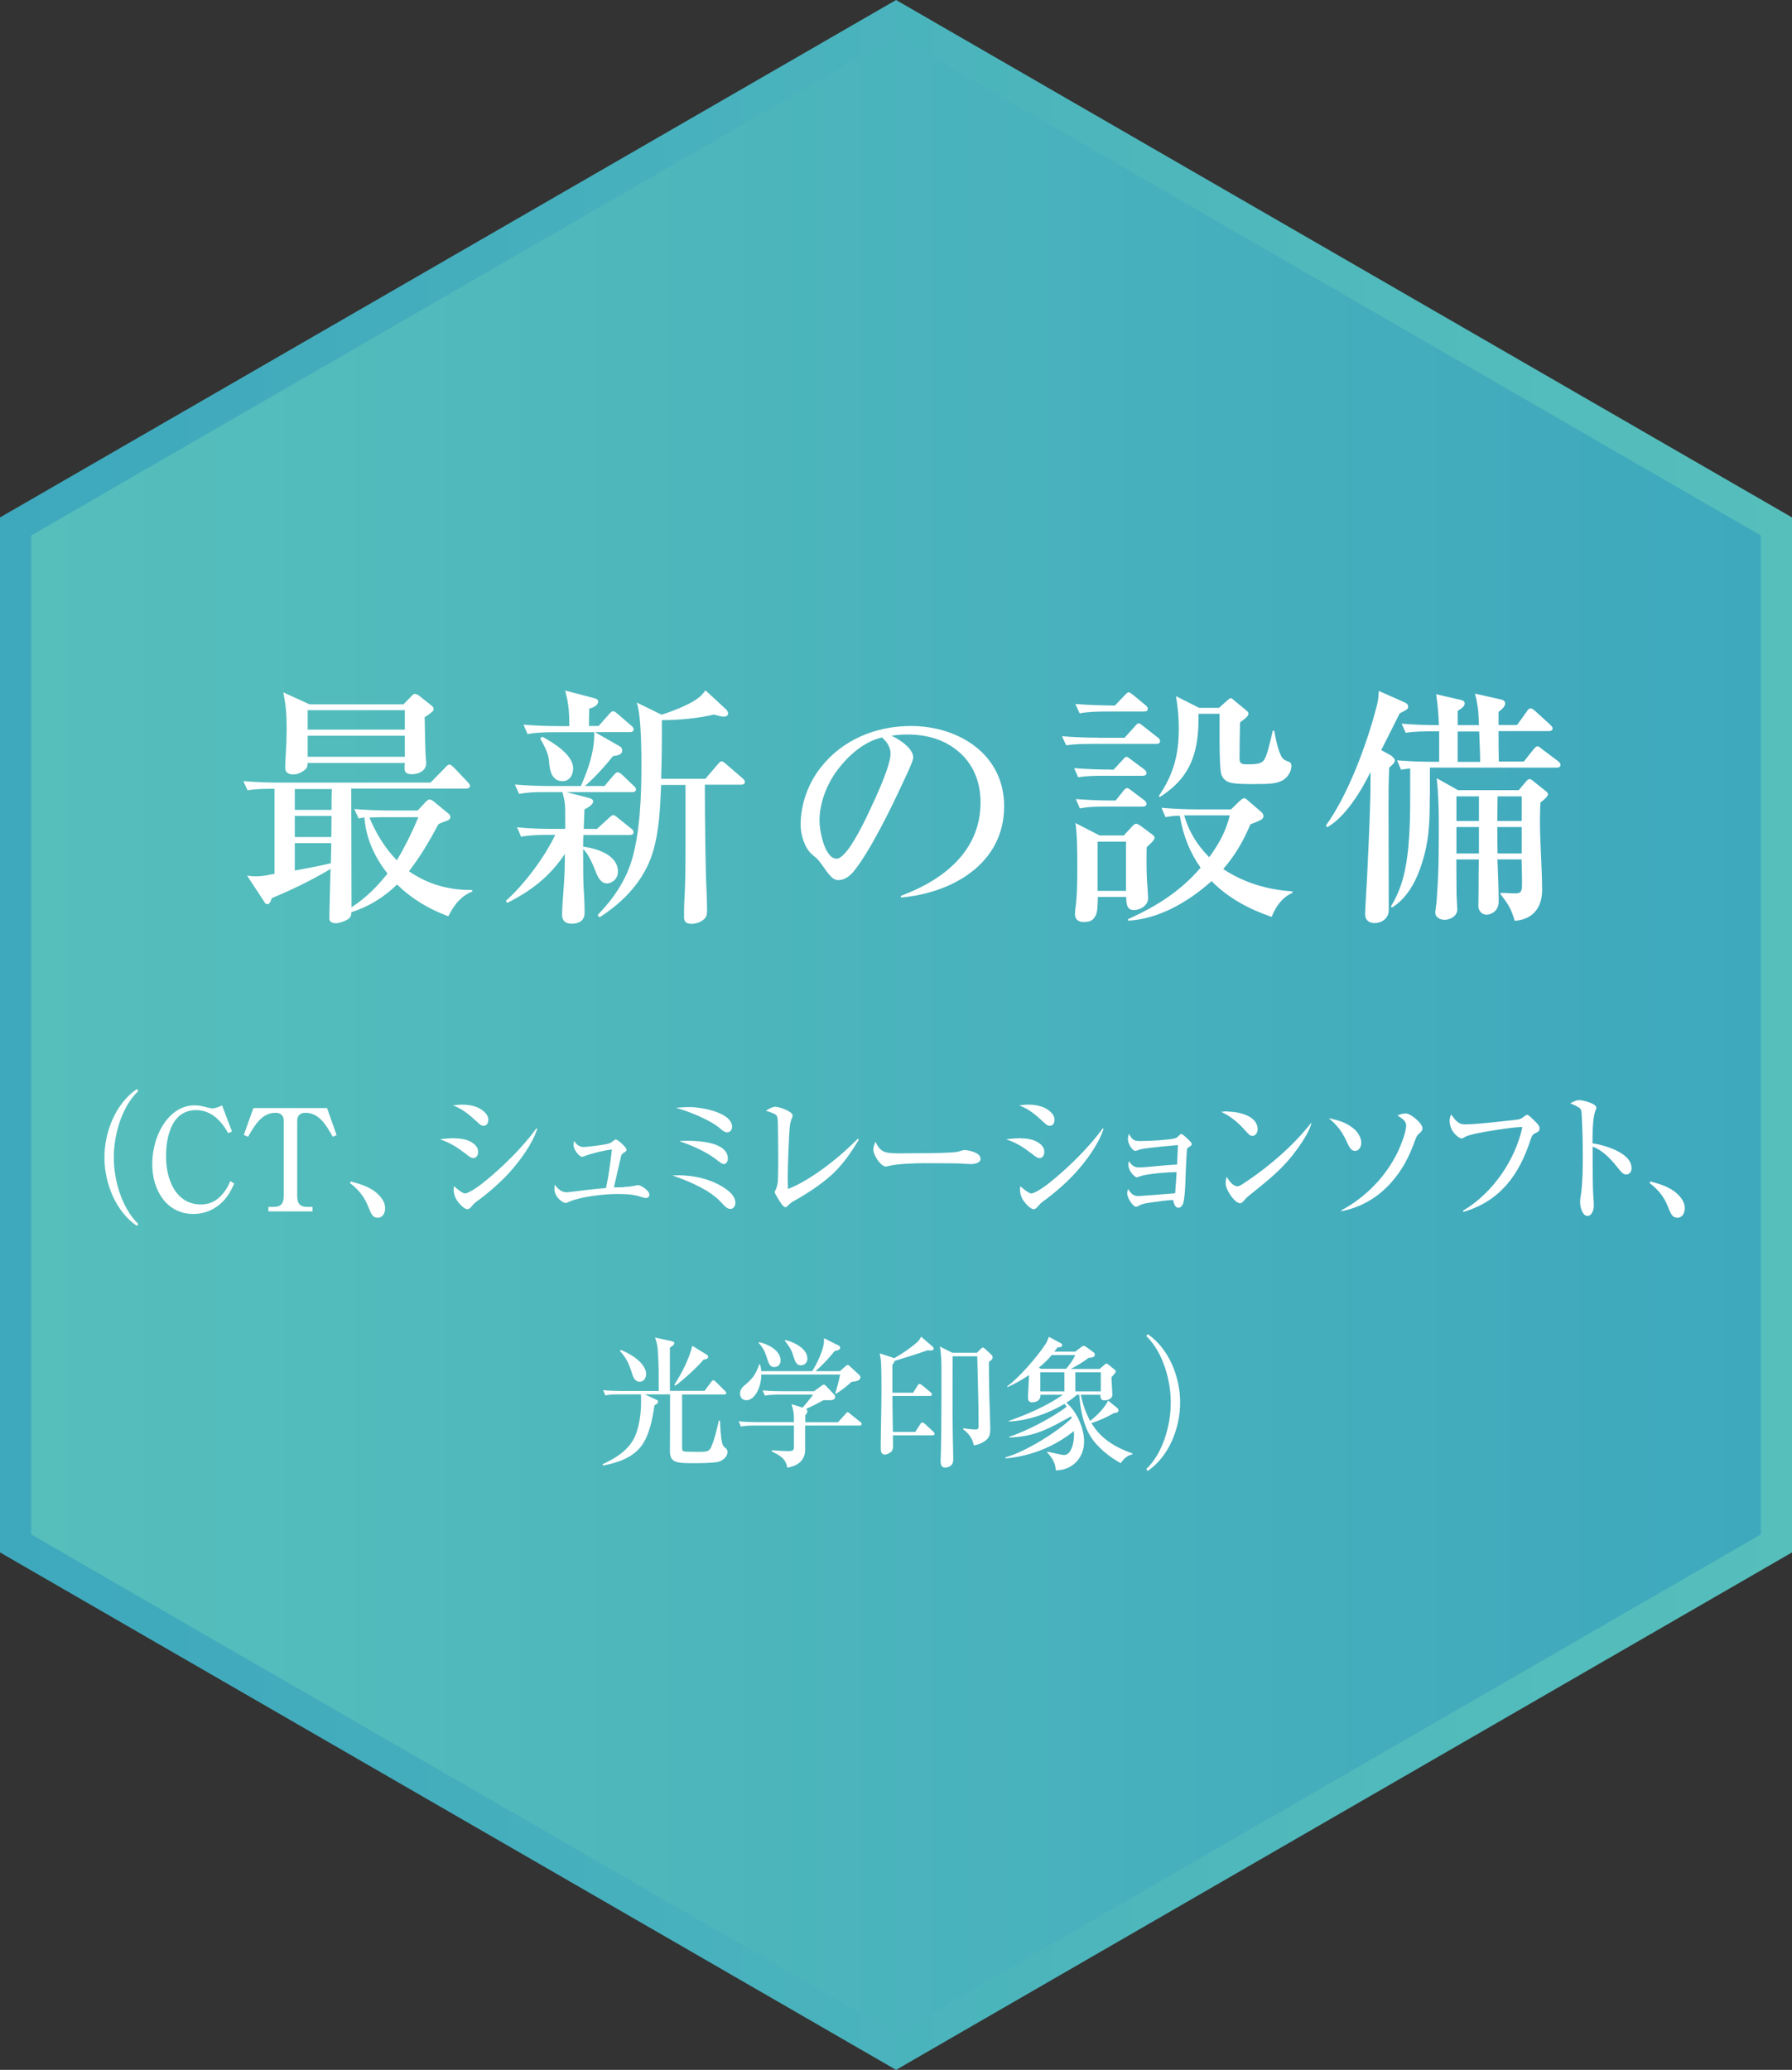 <?xml version="1.0" encoding="UTF-8"?>
<svg id="_レイヤー_2" data-name="レイヤー_2" xmlns="http://www.w3.org/2000/svg" xmlns:xlink="http://www.w3.org/1999/xlink" viewBox="0 0 147.23 170.01">
  <rect x="0" y="0" width="147.23" height="170.01" fill="#333333" stroke="none"/>
  <defs>
    <style>
      .cls-1 {
        fill: #fff;
      }

      .cls-2 {
        fill: url(#_名称未設定グラデーション_164-2);
      }

      .cls-3 {
        fill: url(#_名称未設定グラデーション_164);
      }
    </style>
    <linearGradient id="_名称未設定グラデーション_164" data-name="名称未設定グラデーション 164" x1="10243.04" y1="-223.22" x2="10390.27" y2="-223.22" gradientTransform="translate(10390.27 -138.21) rotate(-180)" gradientUnits="userSpaceOnUse">
      <stop offset="0" stop-color="#56bfbc"/>
      <stop offset="1" stop-color="#3ea8bd"/>
    </linearGradient>
    <linearGradient id="_名称未設定グラデーション_164-2" data-name="名称未設定グラデーション 164" x1="2.56" y1="85" x2="144.67" y2="85" gradientTransform="matrix(1,0,0,1,0,0)" xlink:href="#_名称未設定グラデーション_164"/>
  </defs>
  <g id="_レイヤー_1-2" data-name="レイヤー_1">
    <g>
      <g>
        <polygon class="cls-3" points="147.23 127.51 147.23 42.5 73.62 0 0 42.5 0 127.51 73.62 170.01 147.23 127.51"/>
        <polygon class="cls-2" points="2.56 43.98 2.56 126.03 73.62 167.05 144.67 126.03 144.67 43.98 73.62 2.95 2.56 43.98"/>
      </g>
      <g>
        <g>
          <path class="cls-1" d="M35.05,65.81c.08-.08.15-.15.23-.15.12,0,.27.1.38.19l1.19.98c.08.06.15.15.15.27,0,.21-.21.29-.38.35-.27.1-.35.12-.6.25-.71,1.33-1.48,2.65-2.42,3.86,1.56,1.08,3.29,1.56,5.17,1.54l.06.12c-.44.15-.83.44-1.17.79-.38.42-.58.79-.83,1.25-1.6-.6-2.96-1.4-4.21-2.61-1.06,1.04-2.33,1.83-3.75,2.27,0,.27-.08.46-.31.6-.25.15-.69.31-.96.31-.5,0-.54-.27-.54-.4,0-.73.08-3.11.1-4.06-1.46.88-3.25,1.75-4.83,2.4-.1.35-.23.5-.38.5-.13,0-.21-.15-.27-.25l-1.38-2.1c.25.04.52.06.77.06.48,0,1-.12,1.48-.21v-6.98c-.73,0-1.48,0-2.21.12l-.35-.75c1,.08,1.98.12,2.98.12h12.4l1.15-1.17c.17-.19.27-.31.4-.31.15,0,.33.21.44.31l1.04,1.1c.08.08.21.21.21.33,0,.19-.17.23-.31.23h-9.44c0,3.17.02,6.32.02,9.48v.27c1.19-.77,2.08-1.67,2.96-2.77-1.06-1.33-1.77-2.88-1.9-4.61-.17.02-.33.06-.48.08l-.35-.77c1,.08,1.98.12,2.98.12h2.23l.75-.81ZM33.18,57.82l.69-.71c.06-.06.15-.12.23-.12.12,0,.29.12.38.19l1.02.81c.08.06.12.17.12.25,0,.15-.04.21-.73.67,0,.44.06,3.15.1,3.42.02.12.02.25.02.38,0,.6-.62.88-1.15.88-.62,0-.62-.29-.62-.5,0-.15,0-.27.02-.42h-7.98c-.02.35-.08.46-.35.65-.27.19-.54.29-.85.29-.35,0-.65-.15-.65-.54,0-.23.02-.73.06-1.33.04-.58.06-1.27.06-1.81,0-1.29-.04-1.81-.27-3.06l2.15.98h7.75ZM24.22,66.52h3.02c0-.56,0-1.15.02-1.71h-3.04v1.71ZM24.22,68.75h3l.02-1.73h-3.02v1.73ZM24.22,71.5c.98-.19,1.98-.35,2.96-.6l.04-1.65h-3v2.25ZM25.28,59.93h7.98v-1.6h-7.98v1.6ZM25.28,62.16h7.98v-1.73h-7.98v1.73ZM31.7,67.12c-.46,0-.92,0-1.35.04.58,1.33,1.23,2.44,2.25,3.5.58-.92,1.36-2.52,1.77-3.54h-2.67Z"/>
          <path class="cls-1" d="M49.05,68.08l.96-.88c.21-.19.29-.25.38-.25.1,0,.23.1.35.21l1.1.88c.15.1.21.19.21.33,0,.19-.17.21-.33.21h-3.79c-.02.31-.02.65-.02.96,1.13.15,2.86.67,2.86,2.06,0,.6-.5.96-.9.96-.48,0-.75-.5-.9-.9-.23-.58-.6-1.5-1.06-1.92,0,.81,0,2.71.04,3.17.06.79.08,1.5.08,2.06,0,.65-.46.9-1.06.9-.46,0-.79-.21-.79-.71,0-.44.06-1.38.15-2.52.06-.77.08-1.65.08-2.5-1.27,1.88-2.73,3-4.73,4.02l-.12-.17c1.52-1.35,3.17-3.56,4.06-5.42h-.56c-.75,0-1.5.02-2.25.15l-.33-.77c.98.1,1.98.13,2.96.13h1v-.94c0-1.08,0-1.19-.23-2.08h-1.31c-.75,0-1.5,0-2.25.15l-.35-.77c1,.08,1.98.12,2.98.12h2.44c.6-1.33,1.1-2.79,1.1-4.25v-.17h-3.23c-.75,0-1.5.02-2.25.15l-.33-.77c.98.08,1.96.12,2.96.12h.81c-.02-1.13-.04-1.81-.35-2.92l2.38.62c.15.04.33.1.33.29,0,.33-.46.5-.73.58-.02.48-.02.94-.02,1.42h.79l.85-.96c.15-.17.23-.25.33-.25.12,0,.21.06.38.21l1.11.96c.1.08.21.17.21.31,0,.19-.17.23-.31.23h-2.88l1.98,1.13c.19.1.27.19.27.4,0,.23-.19.38-.75.44-.71.88-1.46,1.71-2.31,2.46h1.6l.75-.88c.15-.17.23-.25.33-.25.12,0,.29.12.38.21l.92.88c.17.15.21.23.21.31,0,.19-.17.23-.31.23h-5.4l1.92.5c.15.04.27.12.27.29,0,.23-.48.52-.71.63-.02.54-.04,1.08-.06,1.6h1.13ZM47.09,63.12c0,.52-.29,1.04-.86,1.04-.92,0-1.08-.92-1.12-1.65-.04-.6-.4-1.29-.73-1.85l.17-.15c.88.48,2.54,1.46,2.54,2.61ZM57.97,63.95l.98-1.15c.17-.19.25-.27.33-.27s.21.08.38.23l1.33,1.15c.17.15.21.23.21.31,0,.19-.17.23-.31.23h-2.98c0,2.75.06,7.19.12,8.25.04.67.06,1.42.06,2.11,0,.25-.02.46-.21.65-.25.27-.69.42-1.06.42-.46,0-.62-.19-.62-.56,0-.25,0-.94.04-1.58.04-.65.08-2.06.08-3.54v-5.73h-2c-.08,1.83-.15,3.73-.67,5.48-.69,2.33-2.38,4.11-4.4,5.4l-.15-.19c1.27-1.31,2.31-2.81,2.83-4.59.67-2.29.77-5.36.77-7.75,0-1.1-.02-2.21-.1-3.33-.06-.71-.12-1.31-.29-1.79l2.04,1c.83-.25,2.17-.77,2.88-1.27.33-.23.48-.38.73-.73l1.69,1.56c.08.08.17.21.17.33,0,.23-.21.27-.38.27-.15,0-.4-.06-.79-.17-1.17.29-2.86.46-4.27.46v1.38c0,1.15-.02,2.29-.06,3.44h3.65Z"/>
          <path class="cls-1" d="M74.02,73.58c3.46-1.29,6.54-3.65,6.54-7.67,0-1.54-.5-2.98-1.65-4.04-1.23-1.13-2.75-1.54-4.38-1.54-.44,0-.88.04-1.29.1.62.27,1.79,1.02,1.79,1.79,0,.33-.69,1.71-.88,2.13-.92,2-2.67,5.57-4,7.21-.31.38-.75.73-1.27.73-.48,0-.79-.46-1.33-1.23-.33-.46-.4-.52-.83-.88-.62-.52-.94-1.63-.94-2.42,0-1.71.62-3.44,1.69-4.77,1.77-2.25,4.54-3.36,7.36-3.36,3.92,0,7.67,2.31,7.67,6.59,0,4.73-4.27,7.13-8.48,7.5v-.15ZM68.77,63.29c-.92,1.25-1.44,2.77-1.44,4.11,0,.92.46,3.13,1.4,3.13.81,0,2.13-2.69,2.73-3.98.48-1.02,1.71-3.63,1.71-4.67,0-.52-.33-.98-.71-1.31-1.42.33-2.73,1.42-3.69,2.73Z"/>
          <path class="cls-1" d="M90.22,60.6h2.17l.83-.92c.15-.17.23-.27.33-.27.08,0,.19.08.38.23l1.17.92c.13.1.21.17.21.31,0,.19-.17.23-.31.23h-5.15c-.77,0-1.52,0-2.25.12l-.35-.75c1,.08,1.98.12,2.98.12ZM91.2,63.22h.29l.73-.79c.21-.23.25-.27.33-.27s.19.08.38.23l1.06.79c.08.06.21.19.21.31,0,.19-.17.23-.33.23h-3.04c-.75,0-1.5,0-2.25.12l-.33-.75c.98.08,1.98.12,2.96.12ZM91.31,57.95h.29l.88-.92c.1-.1.17-.17.25-.17.1,0,.27.15.38.23l.98.81c.1.08.21.19.21.31,0,.19-.15.23-.31.23h-3.04c-.77,0-1.52.02-2.25.15l-.35-.77c1,.08,1.98.12,2.98.12ZM92.33,68.62l.62-.67c.15-.17.27-.29.4-.29.06,0,.15.02.44.23l.9.67c.1.08.17.15.17.25,0,.17-.29.46-.65.77-.02.9-.02,1.79.02,2.69.02.29.1,1.29.1,1.48,0,.69-.73,1-1.17,1-.56,0-.63-.48-.63-1.08h-2.33c-.02.38,0,1.19-.17,1.5-.23.44-.44.56-1.02.56-.4,0-.69-.21-.69-.63,0-.12.02-.38.04-.52.15-1.06.15-2.33.15-3.44s0-2.5-.15-3.54l1.98,1.02h1.98ZM91.35,65.75h.31l.62-.77c.12-.15.21-.25.31-.25s.21.08.38.21l1.02.77c.1.08.21.19.21.31,0,.19-.17.23-.33.23h-2.9c-.75,0-1.5,0-2.25.15l-.33-.77c.98.08,1.98.12,2.96.12ZM90.18,73.17h2.33v-4.04h-2.33v4.04ZM101.88,65.77c.19-.17.27-.21.35-.21s.19.08.35.23l1.02.88c.1.08.21.23.21.33,0,.25-.08.33-1.08.71-.56,1.35-1.25,2.54-2.23,3.67,1.71,1.13,3.65,1.71,5.69,1.83v.12c-.85.38-1.38,1.13-1.71,1.98-1.85-.63-3.56-1.54-4.94-2.94-1.9,1.71-4.36,3.13-6.86,3.25v-.12c2.25-1.02,4.27-2.25,5.96-4.23-.92-1.31-1.44-2.69-1.71-4.27-.38,0-.77.04-1.17.12l-.33-.77c.98.08,1.98.13,2.96.13h2.75l.73-.71ZM100.15,58.14l.71-.63c.15-.12.19-.17.25-.17s.15.06.31.21l.94.77c.1.08.21.17.21.27,0,.23-.12.31-.69.75-.02.77-.04,2.15-.04,2.94,0,.27.02.5.54.5.86,0,1.29-.04,1.5-.4.27-.46.46-1.4.69-2.36h.12c.23,1.31.44,1.83.6,2.13.15.25.31.31.6.42.17.06.21.19.21.33,0,.48-.31.98-.75,1.21-.52.27-1.08.29-2.33.29-.58,0-1.29,0-1.75-.08-.44-.08-.75-.25-.92-.69-.1-.29-.15-1.42-.15-2.73v-2.27h-1.73c.04,3.04-.54,5.17-3.19,6.84l-.08-.08c1.21-1.75,1.65-3.42,1.65-5.54,0-.9-.08-1.79-.23-2.67l1.9.96h1.63ZM99.35,70.41c.81-1.13,1.35-2.08,1.69-3.44h-3.75c.38,1.33,1.08,2.46,2.06,3.44Z"/>
          <path class="cls-1" d="M114.37,62.14c.1.06.23.19.23.31,0,.19-.17.33-.46.6-.06,1.06-.06,2.15-.06,3.23,0,2.81.02,5.65.02,8.46,0,.81-.73,1.08-1.15,1.08-.56,0-.79-.33-.79-.73,0-.38.12-2.33.15-2.88.1-1.98.19-3.96.25-5.92.04-.96.04-1.92.04-2.88-.75,1.54-2.06,3.69-3.56,4.54l-.1-.15c1.83-2.54,3.33-6.61,4.13-9.65.17-.65.17-.75.21-1.4l2.08.92c.17.08.33.15.33.38,0,.19-.08.23-.69.54-.33.65-1.1,2.21-1.52,3.02l.9.5ZM117.47,65.39c0,2.25-.04,3.86-.81,6-.44,1.23-1.17,2.46-2.29,3.15l-.1-.08c.96-1.56,1.25-3.08,1.44-4.88.12-1.33.15-2.69.15-4.04v-2.42c-.25.02-.5.06-.75.1l-.33-.77c.98.08,1.98.12,2.96.12h.5v-2.5h-.5c-.75,0-1.5,0-2.25.12l-.33-.75c.98.08,1.98.12,2.96.12h.1c-.02-.67-.1-1.77-.23-2.54l2.08.48c.17.04.27.15.27.27,0,.23-.25.42-.58.62v1.17h1.75c-.02-.31-.02-.69-.06-1.15-.06-.6-.19-1.19-.27-1.44l2.21.5c.08.02.27.1.27.31,0,.27-.33.54-.54.69v1.08h1.52l.79-1.1c.08-.13.19-.27.33-.27.1,0,.29.15.38.23l1.21,1.1c.1.1.21.21.21.31,0,.19-.17.23-.31.23h-4.13c0,.83,0,1.67.02,2.5h2.06l.79-1c.15-.17.23-.25.33-.25.08,0,.17.06.35.21l1.33,1c.1.08.21.19.21.31,0,.19-.17.23-.31.23h-10.42v2.31ZM124.77,64.91l.6-.71c.15-.17.21-.21.29-.21.1,0,.15.04.23.1l1.06.85c.08.06.23.17.23.29,0,.19-.29.42-.62.69-.02.5-.04,1-.04,1.48,0,.88.04,1.75.08,2.63.04,1.04.1,2.06.1,3.08,0,1.44-.77,2.42-2.25,2.52-.33-1.06-.5-1.31-1.17-2.19v-.1c.42,0,.85.04,1.27.04.5,0,.5-.33.5-.85,0-.65-.02-1.29-.04-1.94h-1.98c.04,1.17.1,2.33.1,3.48,0,.79-.67,1.06-.98,1.06-.29,0-.67-.19-.69-.71,0-.17.02-.71.02-1.31,0-.83,0-1.67.02-2.52h-1.85c0,1.13.02,2.19.02,2.9,0,.15.06,1.1.06,1.21,0,.54-.58.85-1.04.85-.38,0-.77-.21-.77-.6,0-.12.08-.6.1-.81.06-.81.15-2.13.17-3.42.02-1.19.02-2.4.02-3.17,0-1.15-.04-2.42-.17-3.63l1.75.98h4.96ZM119.66,67.43h1.85v-2.02h-1.85v2.02ZM119.66,70.1h1.85v-2.17h-1.85v2.17ZM119.75,62.58h1.86c0-.83-.06-1.67-.08-2.5h-1.77v2.5ZM125.02,65.41h-1.98l-.02,2.02h2v-2.02ZM125.02,67.93h-2c0,.54,0,1.46.02,2.17h1.98v-2.17Z"/>
        </g>
        <g>
          <path class="cls-1" d="M11.25,100.69c-1.74-1.17-2.67-3.51-2.67-5.62s.93-4.45,2.67-5.62l.11.16c-1.36,1.3-2.01,3.58-2.01,5.46s.66,4.16,2.01,5.46l-.11.16Z"/>
          <path class="cls-1" d="M19.25,97.2c-.27.59-.49,1.02-.95,1.5-.66.66-1.49,1.01-2.4,1.01-2.22,0-3.39-1.95-3.39-4.09,0-1.57.61-3.39,1.89-4.31.47-.34,1.01-.52,1.58-.52.33,0,.65.06.97.15.26.07.4.1.51.1.23,0,.58-.15.79-.24l.81,2.14-.31.13c-.59-1.04-1.41-1.89-2.65-1.89-1.97,0-2.46,2.14-2.46,3.8,0,1.87.78,3.95,2.88,3.95,1.2,0,1.94-.86,2.41-1.92l.31.2Z"/>
          <path class="cls-1" d="M27.68,93.22l-.34.15c-.56-.99-1.13-1.97-2.26-1.97-.38,0-.66.21-.66.62v6.24c0,.62.26.87.83.87h.43v.37h-3.63v-.37h.43c.58,0,.83-.27.83-.87v-6.24c0-.41-.28-.62-.66-.62-1.1,0-1.67.92-2.27,1.97l-.35-.15.79-2.21h6.05l.78,2.21Z"/>
          <path class="cls-1" d="M28.8,97.04c.88.22,1.83.52,2.45,1.25.23.28.39.58.39.95,0,.39-.19.78-.61.78-.39,0-.53-.3-.71-.75-.34-.92-.81-1.52-1.57-2.1l.06-.13Z"/>
          <path class="cls-1" d="M37.37,93.5c.59,0,1.28.12,1.71.59.13.15.2.3.2.51,0,.26-.11.52-.4.52-.17,0-.35-.14-.59-.33-.72-.55-1.25-.91-2.14-1.21.42-.06.78-.09,1.21-.09ZM37.98,90.73c.57,0,1.23.12,1.69.49.26.21.45.45.45.75,0,.26-.12.5-.39.5-.18,0-.31-.12-.43-.23-.62-.57-1.28-1.18-2.09-1.44.24-.04.52-.07.78-.07ZM38.22,98.02c.23,0,.92-.43,1.41-.82,1.65-1.31,3.36-3.02,4.44-4.52l.07.04c-.41,1.27-1.42,2.62-2.29,3.59-.73.81-1.84,1.77-2.71,2.39-.16.12-.18.14-.3.28-.11.14-.27.34-.45.34-.26,0-.7-.5-.86-.74-.12-.19-.26-.52-.26-.87,0-.12,0-.16.04-.28.13.15.7.6.9.6Z"/>
          <path class="cls-1" d="M51.31,97.49c.28-.01.55-.04.81-.09.09-.02.23-.06.31-.06.2,0,.92.43.92.78,0,.19-.12.28-.3.28-.06,0-.1,0-.3-.07-.69-.23-1.29-.26-2.06-.26-1.05,0-2.97.22-3.89.62-.12.06-.26.12-.33.12-.19,0-.92-.45-.92-1.16,0-.08.01-.21.03-.34.25.33.54.62.97.62.07,0,.38-.04.72-.08.52-.07,1.66-.2,2.52-.27.22-1.02.37-2.14.48-3.17-.6.07-1.71.33-2.27.56-.06.02-.13.05-.16.05-.21,0-.72-.53-.72-1,0-.12.02-.2.05-.31.2.31.42.5.8.5.24,0,1.5-.16,1.77-.22.29-.06.43-.09.62-.26.06-.05.18-.14.23-.14.17,0,.89.66.89.85,0,.1-.11.17-.21.23-.19.12-.21.15-.27.4-.19.86-.37,1.64-.56,2.46.28,0,.57-.01.84-.02Z"/>
          <path class="cls-1" d="M55.66,96.53c1.38,0,2.86.33,3.98,1.13.49.35.78.71.78,1.14,0,.26-.16.5-.42.5-.19,0-.4-.15-.73-.52-.96-1.06-2.64-1.75-4.04-2.24h.43ZM56.65,90.93c.89,0,3.5.41,3.5,1.64,0,.2-.16.44-.4.44-.17,0-.32-.09-.62-.35-.78-.66-2.44-1.35-3.6-1.67.38-.03.75-.06,1.12-.06ZM56.47,93.7c.92,0,3.33.1,3.33,1.47,0,.12-.07.44-.33.44-.13,0-.23-.07-.5-.28-.87-.71-2.1-1.24-3.16-1.6.24-.02.42-.03.67-.03Z"/>
          <path class="cls-1" d="M63.74,90.91c.31,0,1.38.39,1.38.7,0,.02-.02.14-.03.16-.09.21-.16.43-.19.66-.09.8-.18,3.37-.18,4.24,0,.34.01.66.02.99,1.91-.74,4.28-2.64,5.74-4.13l.08.08c-.73,1.21-1.49,2.3-2.58,3.19-.79.65-1.72,1.27-2.61,1.76-.29.16-.42.24-.66.49-.04.05-.1.1-.18.1-.11,0-.25-.15-.38-.34-.1-.15-.5-.78-.5-.89,0-.05.03-.13.06-.16.07-.12.18-.44.2-.74.02-.31.03-1.06.03-1.87,0-1.09-.02-2.32-.03-2.87-.01-.38-.02-.57-.14-.69-.12-.12-.41-.22-.85-.36.23-.14.54-.33.82-.33Z"/>
          <path class="cls-1" d="M73.9,94.73c.48,0,.97-.01,1.45-.01.85,0,1.69,0,2.53-.05.36-.01.71-.02,1.05-.14.09-.03.22-.07.31-.07.24,0,1.32.17,1.32.72,0,.35-.5.43-.75.43-.22,0-.46-.01-.68-.03-.32-.04-2.73-.04-3.2-.04-.69,0-2.27.05-2.88.22-.09.02-.19.05-.27.05-.42,0-1.03-.94-1.03-1.38,0-.22.09-.45.18-.65.42.89.79.95,1.98.95Z"/>
          <path class="cls-1" d="M83.89,93.5c.59,0,1.28.12,1.71.59.13.15.2.3.2.51,0,.26-.11.52-.4.52-.17,0-.35-.14-.59-.33-.72-.55-1.25-.91-2.14-1.21.42-.06.78-.09,1.21-.09ZM84.5,90.73c.57,0,1.23.12,1.69.49.26.21.45.45.45.75,0,.26-.12.5-.39.5-.18,0-.31-.12-.43-.23-.62-.57-1.28-1.18-2.09-1.44.24-.04.52-.07.78-.07ZM84.75,98.02c.23,0,.92-.43,1.41-.82,1.65-1.31,3.36-3.02,4.44-4.52l.07.04c-.41,1.27-1.42,2.62-2.29,3.59-.73.81-1.84,1.77-2.71,2.39-.16.12-.18.14-.3.28-.11.14-.27.34-.45.34-.26,0-.7-.5-.86-.74-.12-.19-.26-.52-.26-.87,0-.12,0-.16.04-.28.13.15.7.6.9.6Z"/>
          <path class="cls-1" d="M93.64,96.61c-.08.05-.17.09-.23.09-.18,0-.7-.5-.7-1.03,0-.09.02-.22.04-.31.18.29.42.53.77.53.31,0,.73-.04,1.08-.07.58-.06,1.49-.14,2.11-.17.02-.51.04-1.02.07-1.6-.63.05-2.25.21-2.83.3-.2.03-.33.07-.48.13-.09.03-.14.05-.19.05-.27,0-.61-.64-.61-.94,0-.15.03-.31.08-.46.32.59.5.59,1.03.59.61,0,2.16-.08,2.71-.21.17-.03.27-.13.38-.24.09-.09.14-.13.19-.13.08,0,.26.16.46.35.19.17.4.37.4.49,0,.07-.07.13-.18.2-.19.12-.22.14-.23.34-.06.94-.1,1.89-.13,2.83-.01.34-.07,1.2-.17,1.49-.06.16-.18.36-.38.36-.28,0-.37-.3-.45-.64-.59.03-1.17.12-1.75.2-.29.04-.71.09-.96.22-.09.05-.27.14-.33.14-.25,0-.73-.72-.73-1.1,0-.14.03-.24.08-.36.19.34.42.58.82.58.19,0,2.72-.2,3.04-.23.04-.58.09-1.16.12-1.74-.56,0-2.62.14-3.04.37Z"/>
          <path class="cls-1" d="M100.84,91.3c.86,0,2.49.31,2.49,1.47,0,.26-.19.53-.43.53-.2,0-.33-.15-.7-.56-.49-.55-1.11-1.06-1.87-1.42.19-.02.38-.04.51-.04ZM101.67,97.44c.12,0,.26-.08.46-.21.67-.44,1.4-.96,2.1-1.53,1.3-1.04,2.42-2.12,3.48-3.45l.04.02c-.25.87-1.05,1.97-1.57,2.64-.97,1.21-2.03,2.06-3.21,3.01-.38.3-.58.46-.79.72-.08.09-.17.19-.29.19-.45,0-1.19-1.1-1.19-1.63,0-.19.03-.36.08-.55.17.3.52.79.89.79Z"/>
          <path class="cls-1" d="M111.33,92.8c.27.27.51.66.51,1.06,0,.31-.17.67-.5.67-.31,0-.46-.24-.69-.75-.5-1.09-1-1.53-1.48-1.93.79.15,1.55.38,2.16.95ZM115.5,91.45c.37,0,1.37.79,1.37,1.23,0,.16-.1.28-.27.42-.18.15-.22.26-.3.46-.52,1.45-1.07,2.55-2.1,3.68-1.09,1.18-2.45,1.95-3.99,2.24v-.07c1.99-1.07,3.67-2.77,4.67-4.88.23-.51.65-1.54.65-2.09,0-.37-.35-.59-.72-.82.19-.09.49-.17.7-.17Z"/>
          <path class="cls-1" d="M119.7,92.09c.16.16.33.26.67.26.62,0,1.66-.1,2.28-.17.36-.04,1.85-.19,2.07-.23.23-.05.28-.08.46-.22.17-.13.24-.17.3-.17.12,0,.72.62.83.74.1.12.18.22.18.38,0,.2-.11.29-.28.36-.25.12-.33.16-.46.57-.95,2.95-2.56,5.07-5.52,5.93l-.03-.1c2.37-1.38,4.29-4.11,4.88-6.87-.66-.02-2.99.36-3.64.5-.37.08-.86.17-1.18.37-.05.04-.12.07-.18.07-.17,0-.98-.51-.98-1.47,0-.19.06-.33.12-.5.2.26.34.44.47.57Z"/>
          <path class="cls-1" d="M134.06,95.9c0,.29-.14.57-.46.57-.2,0-.36-.15-.59-.44-.54-.67-1.21-1.5-2.16-1.85,0,1.54.01,3.3.04,3.8.02.31.06.8.06,1.03,0,.33-.14.86-.53.86s-.6-.69-.6-1.14c0-.14.01-.29.08-.71.13-.94.14-2.12.14-3.09,0-1.13-.03-2.26-.09-3.39-.01-.17-.02-.43-.17-.53-.17-.13-.53-.29-.76-.38.21-.13.47-.27.72-.27.28,0,1.41.26,1.41.62,0,.08-.04.19-.08.27-.23.63-.23,1.96-.23,2.66.92.12,3.2.77,3.2,2Z"/>
          <path class="cls-1" d="M135.58,97.04c.88.22,1.83.52,2.45,1.25.23.28.39.58.39.95,0,.39-.19.78-.61.78-.39,0-.53-.3-.71-.75-.34-.92-.81-1.52-1.57-2.1l.06-.13Z"/>
          <path class="cls-1" d="M57.87,114.26l.56-.75c.04-.06.1-.14.18-.14.06,0,.14.07.24.16l.71.71c.09.08.11.12.11.17,0,.1-.09.13-.17.13h-3.46v4.39c0,.07.01.15.02.17.03.07.09.12.27.13.14.01.79.02.99.02.82-.01.96.01,1.18-.56.26-.67.4-1.31.56-2.01h.09c.03.56.07,1.36.17,1.79.04.21.12.34.31.49.09.07.14.16.14.31,0,.38-.37.67-.69.78-.35.12-1.64.13-2.07.13-1.49,0-1.97-.05-1.97-1.02,0-.66.01-1.32.01-1.99v-2.64h-2.07l.91.42c.1.05.18.08.18.17,0,.14-.2.26-.3.31-.16,1.09-.41,2.44-1.07,3.33-.72.98-2.05,1.42-3.16,1.61l-.04-.1c1.18-.55,2.35-1.27,2.79-2.6.28-.81.38-1.71.38-2.55,0-.37,0-.48-.02-.59h-1.72c-.4,0-.8,0-1.2.08l-.18-.43c.52.05,1.06.07,1.58.07h2.99c0-1.07.01-2.15-.07-3.22-.03-.48-.07-.72-.23-1.17l1.37.3c.09.02.21.06.21.17,0,.1-.13.21-.36.36v3.55h2.83ZM53.08,112.89c0,.3-.2.6-.52.6-.4,0-.54-.37-.64-.7-.22-.73-.48-1.29-.99-1.83l.08-.08c.75.29,2.08,1.06,2.08,2.01ZM57.98,111.21c.1.06.2.12.2.23,0,.15-.13.2-.37.23-.46.56-1.74,1.75-2.33,2.14l-.08-.07c.61-.94,1.21-2.1,1.48-3.2l1.09.67Z"/>
          <path class="cls-1" d="M66.34,115.89c0,.14-.1.26-.18.35v.58h2.68l.57-.62c.13-.15.18-.21.23-.21s.09.03.2.13l.84.67c.08.06.11.1.11.17,0,.1-.08.13-.17.13h-4.47v2c0,.92-.69,1.33-1.47,1.46-.12-.79-.66-1.02-1.27-1.34v-.09c.36.03,1.06.07,1.41.07.41,0,.41-.17.41-.37v-1.73h-3.16c-.4,0-.8,0-1.2.08l-.18-.43c.52.05,1.05.07,1.58.07h2.96v-.16c0-.5-.01-.7-.2-1.32l.91.29c.17-.2.77-.91.86-1.07h-2.76c-.4,0-.8.01-1.2.08l-.18-.43c.52.05,1.06.07,1.58.07h2.64l.63-.46c.1-.07.13-.08.17-.08.1,0,.13.05.23.15l.65.69s.06.08.06.14c0,.3-.28.3-.62.3-.11,0-.22,0-.33-.01-.48.26-.96.51-1.45.73.06.05.11.09.11.16ZM69.01,112.62l.46-.41c.1-.08.13-.1.18-.1.06,0,.09.02.21.14l.69.64c.09.08.14.14.14.23,0,.27-.33.34-.73.38-.38.35-.73.63-1.27.98l-.07-.05c.11-.26.36-1.24.4-1.53h-6.47c0,.95-.49,2.11-1.23,2.11-.31,0-.52-.23-.52-.55,0-.38.27-.59.52-.8.58-.5.8-.86,1.06-1.6h.06c.06.2.09.35.11.56h4.18c.39-.6.97-1.8.97-2.52,0-.07,0-.13-.01-.19l1.2.6c.11.06.14.09.14.19,0,.19-.3.24-.45.26-.42.53-1.05,1.22-1.58,1.66h2.01ZM64.13,111.73c0,.34-.19.55-.52.55-.37,0-.44-.26-.62-.81-.14-.46-.33-.82-.66-1.17l.04-.06c.67.14,1.76.65,1.76,1.5ZM66.34,111.57c0,.31-.21.57-.53.57-.4,0-.5-.34-.67-.89-.12-.41-.4-.8-.66-1.13l.04-.05c.65.12,1.81.69,1.81,1.5Z"/>
          <path class="cls-1" d="M73.32,112.09v2.3h1.7l.36-.57c.03-.06.1-.15.18-.15.03,0,.07.01.19.1l.71.59c.06.05.11.1.11.17,0,.1-.09.13-.17.13h-3.08c0,.99.03,1.97.04,2.95h1.84l.4-.62c.04-.07.1-.16.18-.16.03,0,.12.05.19.1l.7.65c.08.07.11.13.11.19,0,.1-.09.12-.17.12h-3.25c.01.3.01.59.01.88,0,.26-.04.42-.25.55-.12.08-.28.15-.43.15-.29,0-.33-.29-.33-.52,0-1.56.06-3.1.06-4.66,0-.73,0-1.59-.03-2.32-.01-.27-.07-.55-.11-.81l1.1.36s.04.02.08.04c.63-.35,1.36-.84,1.89-1.32.16-.14.23-.27.33-.45l.89.77c.06.05.14.12.14.2,0,.12-.08.16-.23.16-.08,0-.2,0-.28-.01-.88.31-1.78.59-2.68.86-.03.09-.14.24-.2.34ZM80.25,111.12l.34-.34c.07-.07.12-.1.16-.1.04,0,.08.01.13.06l.54.5c.08.07.13.15.13.26,0,.16-.19.29-.3.36,0,1.32.02,2.64.07,3.95.01.51.04,1.03.04,1.54,0,.55-.09.8-.56,1.09-.28.17-.49.22-.79.28-.12-.59-.42-.99-.88-1.32l.03-.09c.24.05.72.1.97.1.22,0,.27-.06.27-.27,0-1.92-.07-3.83-.11-5.74h-2.02c0,.79-.01,1.63-.01,2.44,0,1.38,0,2.75.02,4.12.01.59.04,1.35.04,1.9,0,.19-.04.36-.14.46-.13.14-.32.22-.52.22-.35,0-.38-.28-.38-.56,0-.19.02-.65.03-.95.04-2.31.04-4.22.04-6.55,0-.6-.02-1.28-.13-1.88l1.02.51h1.99Z"/>
          <path class="cls-1" d="M89.58,116.7c.54-.43,1.15-1.02,1.46-1.66l.71.57c.12.09.14.14.14.24,0,.12-.07.19-.36.21-.52.3-1.27.66-1.86.82.77,1.31,2.01,2.02,3.37,2.5v.07c-.42.09-.72.37-.96.73-.92-.5-1.94-1.31-2.5-2.23-.61-1-.82-2.24-.91-3.39h-.2c-.19.2-.62.5-.86.65.84.7,1.46,2.08,1.46,3.19,0,1.37-.99,2.37-2.33,2.37.01-.53-.33-1.1-.7-1.46v-.08c.24.06,1.26.28,1.35.28.1,0,.23-.03.33-.1.37-.26.52-1,.52-1.56,0-.1-.01-.21-.01-.31-1.62,1.31-3.58,2.07-5.62,2.25v-.09c1.58-.43,4.24-2.06,5.44-3.22-.01-.05-.03-.09-.04-.15-1.84,1.01-2.95,1.67-5.08,1.74v-.07c1.36-.42,3.57-1.58,4.71-2.46-.07-.09-.11-.15-.18-.23-1.37.81-3,1.38-4.58,1.45v-.05c1.55-.55,3.08-1.21,4.45-2.15h-1.85v.07c0,.42-.37.55-.7.55-.22,0-.32-.14-.32-.36,0-.33.07-1.5.09-1.88-.57.39-1.16.71-1.79,1v-.08c.97-.71,2.41-2.37,3.1-3.4.14-.21.23-.42.31-.66l.99.53c.07.03.11.1.11.17,0,.08-.09.13-.18.15-.08.02-.17.02-.2.02l-.27.35h1.72l.48-.37c.06-.05.14-.1.22-.1s.14.03.31.16l.53.39s.07.09.07.15c0,.21-.12.24-.52.28-.43.34-.91.63-1.46.91h2.38l.33-.29c.1-.09.16-.15.22-.15.06,0,.09.02.18.09l.46.38c.1.08.13.1.13.16,0,.07-.03.14-.21.33-.04.05-.1.12-.14.16,0,.16.01.42.03.66.02.33.04.66.04.79,0,.34-.41.45-.68.45-.22,0-.3-.15-.3-.38v-.08h-1.61c.16.79.39,1.43.76,2.14ZM88.33,111.3h-1.92c-.32.38-.67.72-1.06,1.03l.17.1h2.07c.26-.3.61-.77.75-1.14ZM87.45,112.71h-1.98v1.57h1.98v-1.57ZM88.35,114.28h2.09v-1.57h-2.09v1.57Z"/>
          <path class="cls-1" d="M96.19,115.2c0-1.88-.66-4.16-2.01-5.46l.11-.16c1.74,1.17,2.67,3.51,2.67,5.62s-.93,4.45-2.67,5.62l-.11-.16c1.36-1.3,2.01-3.58,2.01-5.46Z"/>
        </g>
      </g>
    </g>
  </g>
</svg>